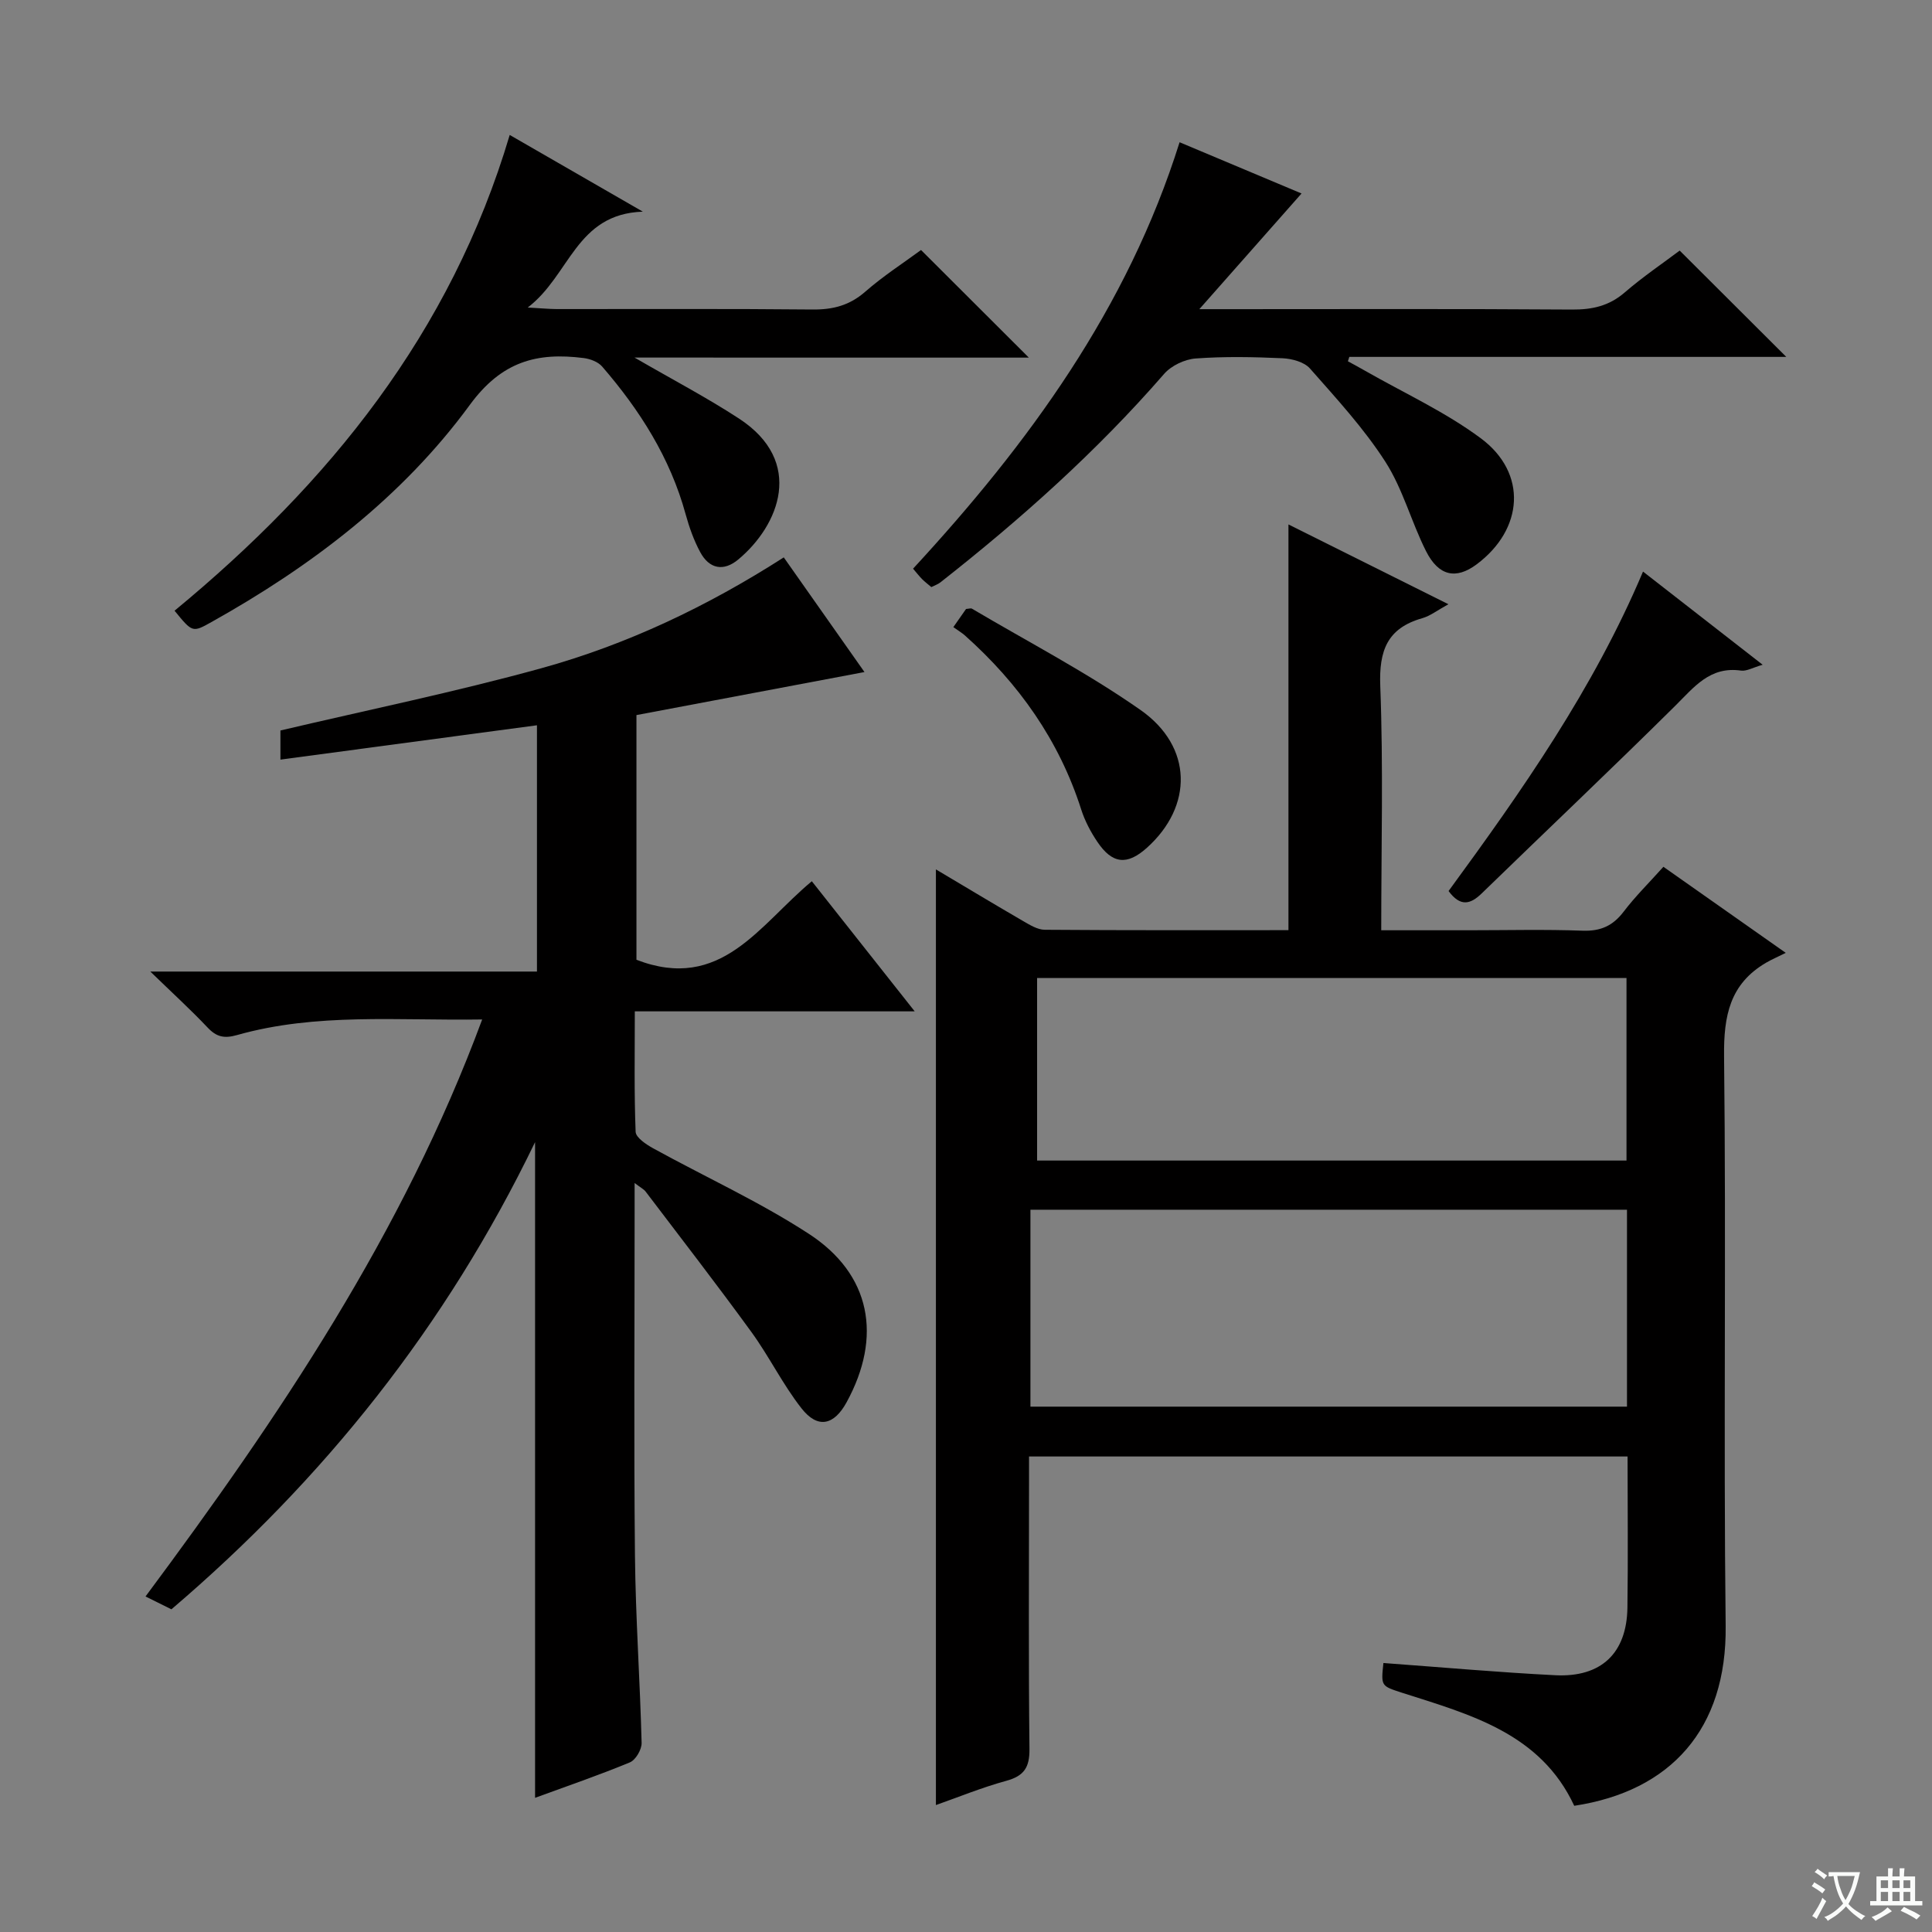 <svg enable-background="new 0 0 400 400" viewBox="0 0 400 400" xmlns="http://www.w3.org/2000/svg"><rect x="0" y="0" width="400" height="400" fill="#808080" stroke="none"/><path d="m377.9 391.2c-.2.3-.4.5-.6.8-.7-.6-1.4-1-2.2-1.5.2-.3.4-.5.5-.8.6.4 1.4.8 2.3 1.5zm-1.8 6.1c-.2-.2-.5-.4-.9-.6.4-.6.8-1.2 1.2-1.9s.7-1.3.9-1.9c.3.3.5.5.8.7-.7 1.3-1.4 2.6-2 3.7zm2.2-9c-.3.3-.5.5-.6.8-.6-.6-1.3-1.1-2-1.5.3-.3.5-.5.6-.7.6.5 1.3.9 2 1.4zm.3.2v-.9h2 4.5c-.3 1.3-.6 2.5-1 3.6s-.9 2.1-1.4 3c.4.5 1 1 1.6 1.4s1.2.8 1.9 1.1c-.3.2-.5.4-.8.8-.4-.3-1-.7-1.6-1.2s-1.2-1.1-1.6-1.6c-.5.6-1.1 1.1-1.7 1.6s-1.4.9-2.1 1.4c-.1-.3-.3-.5-.7-.8.6-.2 1.2-.5 1.9-1s1.4-1.1 2-1.8c-.5-.8-.9-1.6-1.2-2.5s-.6-2-.8-3.2c-.4.1-.7.1-1 .1zm2.5 2.7c.3 1 .7 1.7 1 2.2.3-.5.6-1.1 1-2s.6-1.9.9-3h-3.2-.4c.1.9.3 1.8.7 2.8z" fill="#fafbfa"/><path d="m396.5 388.5v1.5 3.6h1.5v.9c-.4 0-1 0-1.7 0h-7.9c-.5 0-.9 0-1.2 0v-.9h1.3v-3.5c0-.7 0-1.2 0-1.6h2.4c0-.8 0-1.4 0-1.7h1c0 .3-.1.8-.1 1.7h1.5c0-.8 0-1.4 0-1.7h1c0 .3-.1.9-.1 1.7zm-8.2 9.2c-.2-.3-.5-.5-.8-.8.8-.3 1.4-.6 1.9-.9s1-.7 1.4-1.1c.3.3.6.5.9.8-1.6 1-2.8 1.6-3.4 2zm2.6-6.8v-1.6h-1.5v1.6zm0 2.7v-1.9h-1.5v1.9zm2.4-2.7v-1.6h-1.5v1.6zm0 2.7v-1.9h-1.5v1.9zm.2 2 .7-.8c.4.2.9.5 1.6.8s1.3.7 1.8 1c-.3.3-.5.5-.8.8-.4-.3-1.5-1-3.3-1.8zm2-4.7v-1.6h-1.4v1.6zm0 2.7v-1.9h-1.4v1.9z" fill="#fafbfa"/><g fill="#010000"><path d="m286.42 344.31c12.09.88 23.84 1.94 35.61 2.53 9.51.47 14.77-4.59 14.91-13.98.15-10.31.03-20.63.03-31.31-41.31 0-82.34 0-123.92 0v6.06c0 18.16-.12 36.32.09 54.48.04 3.83-1.11 5.6-4.8 6.61-5.08 1.39-10 3.41-14.57 5.02 0-64.53 0-128.91 0-193.72 5.85 3.47 11.91 7.13 18.03 10.68 1.4.81 3 1.81 4.51 1.82 16.8.13 33.61.08 50.45.08 0-28.08 0-55.76 0-84 10.64 5.31 21.51 10.72 33.12 16.52-2.34 1.28-3.78 2.43-5.41 2.89-7.27 2.07-8.98 6.71-8.7 14.04.64 16.62.2 33.28.2 50.57h18.2c7.83 0 15.67-.2 23.49.09 3.73.13 6.26-1 8.5-3.94 2.4-3.16 5.26-5.97 8.23-9.29 8.03 5.65 15.87 11.16 25.33 17.82-1.75.87-2.96 1.39-4.09 2.05-7.49 4.39-8.77 10.99-8.68 19.33.45 39.32-.13 78.65.33 117.96.25 21.4-11.41 34.23-31.35 37.25-6.99-15.02-21.53-18.89-35.64-23.4-4.36-1.42-4.38-1.35-3.87-6.16zm50.43-93.85c-41.41 0-82.32 0-123.51 0v40.77h123.51c0-13.67 0-26.98 0-40.77zm-.1-47.97c-40.75 0-81.25 0-122.03 0v37.79h122.03c0-12.71 0-25.12 0-37.79z"/><path d="m99.83 211.07c-17.48.27-34.32-1.42-50.76 3.23-2.64.75-4.24.4-6.08-1.55-3.5-3.7-7.27-7.14-11.87-11.6h80.05c0-17.13 0-33.85 0-50.99-17.57 2.35-35.08 4.69-53.11 7.11 0-2.43 0-4.47 0-6.03 17.92-4.22 36.1-7.95 53.95-12.87 17.81-4.91 34.48-12.85 50.26-22.97 5.7 8.09 11.11 15.78 16.71 23.74-16.18 3.06-31.7 5.99-47.21 8.91v50.66c17.53 6.76 25.43-7.23 36.31-16.26 6.91 8.74 13.71 17.34 21.3 26.94-19.93 0-38.63 0-57.95 0 0 8.72-.15 16.84.17 24.94.05 1.19 2.16 2.6 3.6 3.4 10.75 5.92 22.01 11.05 32.26 17.72 12.87 8.37 15.25 21.3 7.81 34.89-2.61 4.77-5.98 5.52-9.33 1.24-3.88-4.94-6.67-10.71-10.37-15.8-7.14-9.82-14.57-19.42-21.91-29.09-.36-.47-.96-.76-2.27-1.76v6.08c0 23.66-.17 47.32.07 70.98.13 12.96 1.05 25.91 1.38 38.87.03 1.36-1.23 3.52-2.43 4.02-6.42 2.66-13.01 4.91-19.63 7.34 0-45.03 0-89.78 0-135.75-18.44 38.17-43.75 69.82-75.29 96.72-1.76-.88-3.39-1.68-5.36-2.66 27.63-37.16 53.32-75.21 69.7-119.46z"/><path d="m131.37 74.03c7.9 4.58 14.97 8.28 21.62 12.62 13.69 8.93 8.33 22.12-.13 29.18-3.04 2.54-6.01 1.98-7.89-1.52-1.32-2.45-2.28-5.16-3.02-7.85-3.19-11.66-9.48-21.55-17.28-30.57-.85-.98-2.48-1.59-3.83-1.76-9.65-1.22-16.95.66-23.57 9.7-14.01 19.13-32.79 33.39-53.51 44.97-3.91 2.19-3.93 2.16-7.62-2.36 31.93-26.34 57.2-57.45 69.39-98.5 8.93 5.14 17.51 10.09 27.56 15.88-13.9.48-15.05 13.17-23.83 19.85 2.89.16 4.43.31 5.98.32 17.66.02 35.33-.09 52.99.09 4.22.04 7.65-.84 10.89-3.67 3.74-3.27 7.96-5.99 11.57-8.65 7.42 7.4 14.67 14.65 22.32 22.28-26.85-.01-53.83-.01-81.64-.01z"/><path d="m369.83 73.89c-29.74 0-60.11 0-90.47 0-.1.3-.19.61-.29.91 1.19.65 2.38 1.28 3.55 1.96 8.04 4.6 16.61 8.51 23.99 14 9.67 7.2 8.84 18.83-.9 26.09-4.24 3.16-7.85 2.45-10.47-2.75-3.05-6.06-4.8-12.88-8.43-18.52-4.45-6.92-10.13-13.08-15.6-19.29-1.2-1.36-3.74-2.03-5.7-2.12-5.98-.27-12.01-.39-17.97.05-2.28.17-5.05 1.49-6.54 3.21-13.93 16.03-29.67 30.08-46.32 43.16-.5.39-1.15.6-1.86.96-.69-.59-1.34-1.08-1.91-1.65s-1.07-1.23-1.87-2.16c23.9-25.89 44.37-53.87 55.18-88.29 8.9 3.74 17.39 7.3 25.25 10.61-6.82 7.72-13.56 15.34-21.16 23.95h6.2c23.65 0 47.3-.09 70.94.08 4.21.03 7.69-.74 10.94-3.55 3.76-3.25 7.91-6.05 11.37-8.66 7.51 7.48 14.84 14.8 22.07 22.01z"/><path d="m340.17 118.34c8.42 6.56 16.34 12.73 24.77 19.29-2.02.58-3.32 1.37-4.48 1.21-6.45-.93-9.72 3.43-13.66 7.33-13.21 13.08-26.71 25.87-40.05 38.82-2.33 2.26-4.4 2.79-6.84-.51 15.14-20.69 29.97-41.79 40.26-66.14z"/><path d="m197.38 129.84c1.24-1.77 1.98-2.83 2.63-3.76.59-.04 1-.2 1.22-.06 11.69 6.92 23.82 13.21 34.91 20.98 10.86 7.61 10.88 19.93 1.32 28.52-4.09 3.68-7.17 3.39-10.28-1.25-1.37-2.04-2.57-4.31-3.32-6.65-4.58-14.35-12.95-26.12-24.09-36.06-.61-.54-1.34-.97-2.39-1.72z"/></g></svg>